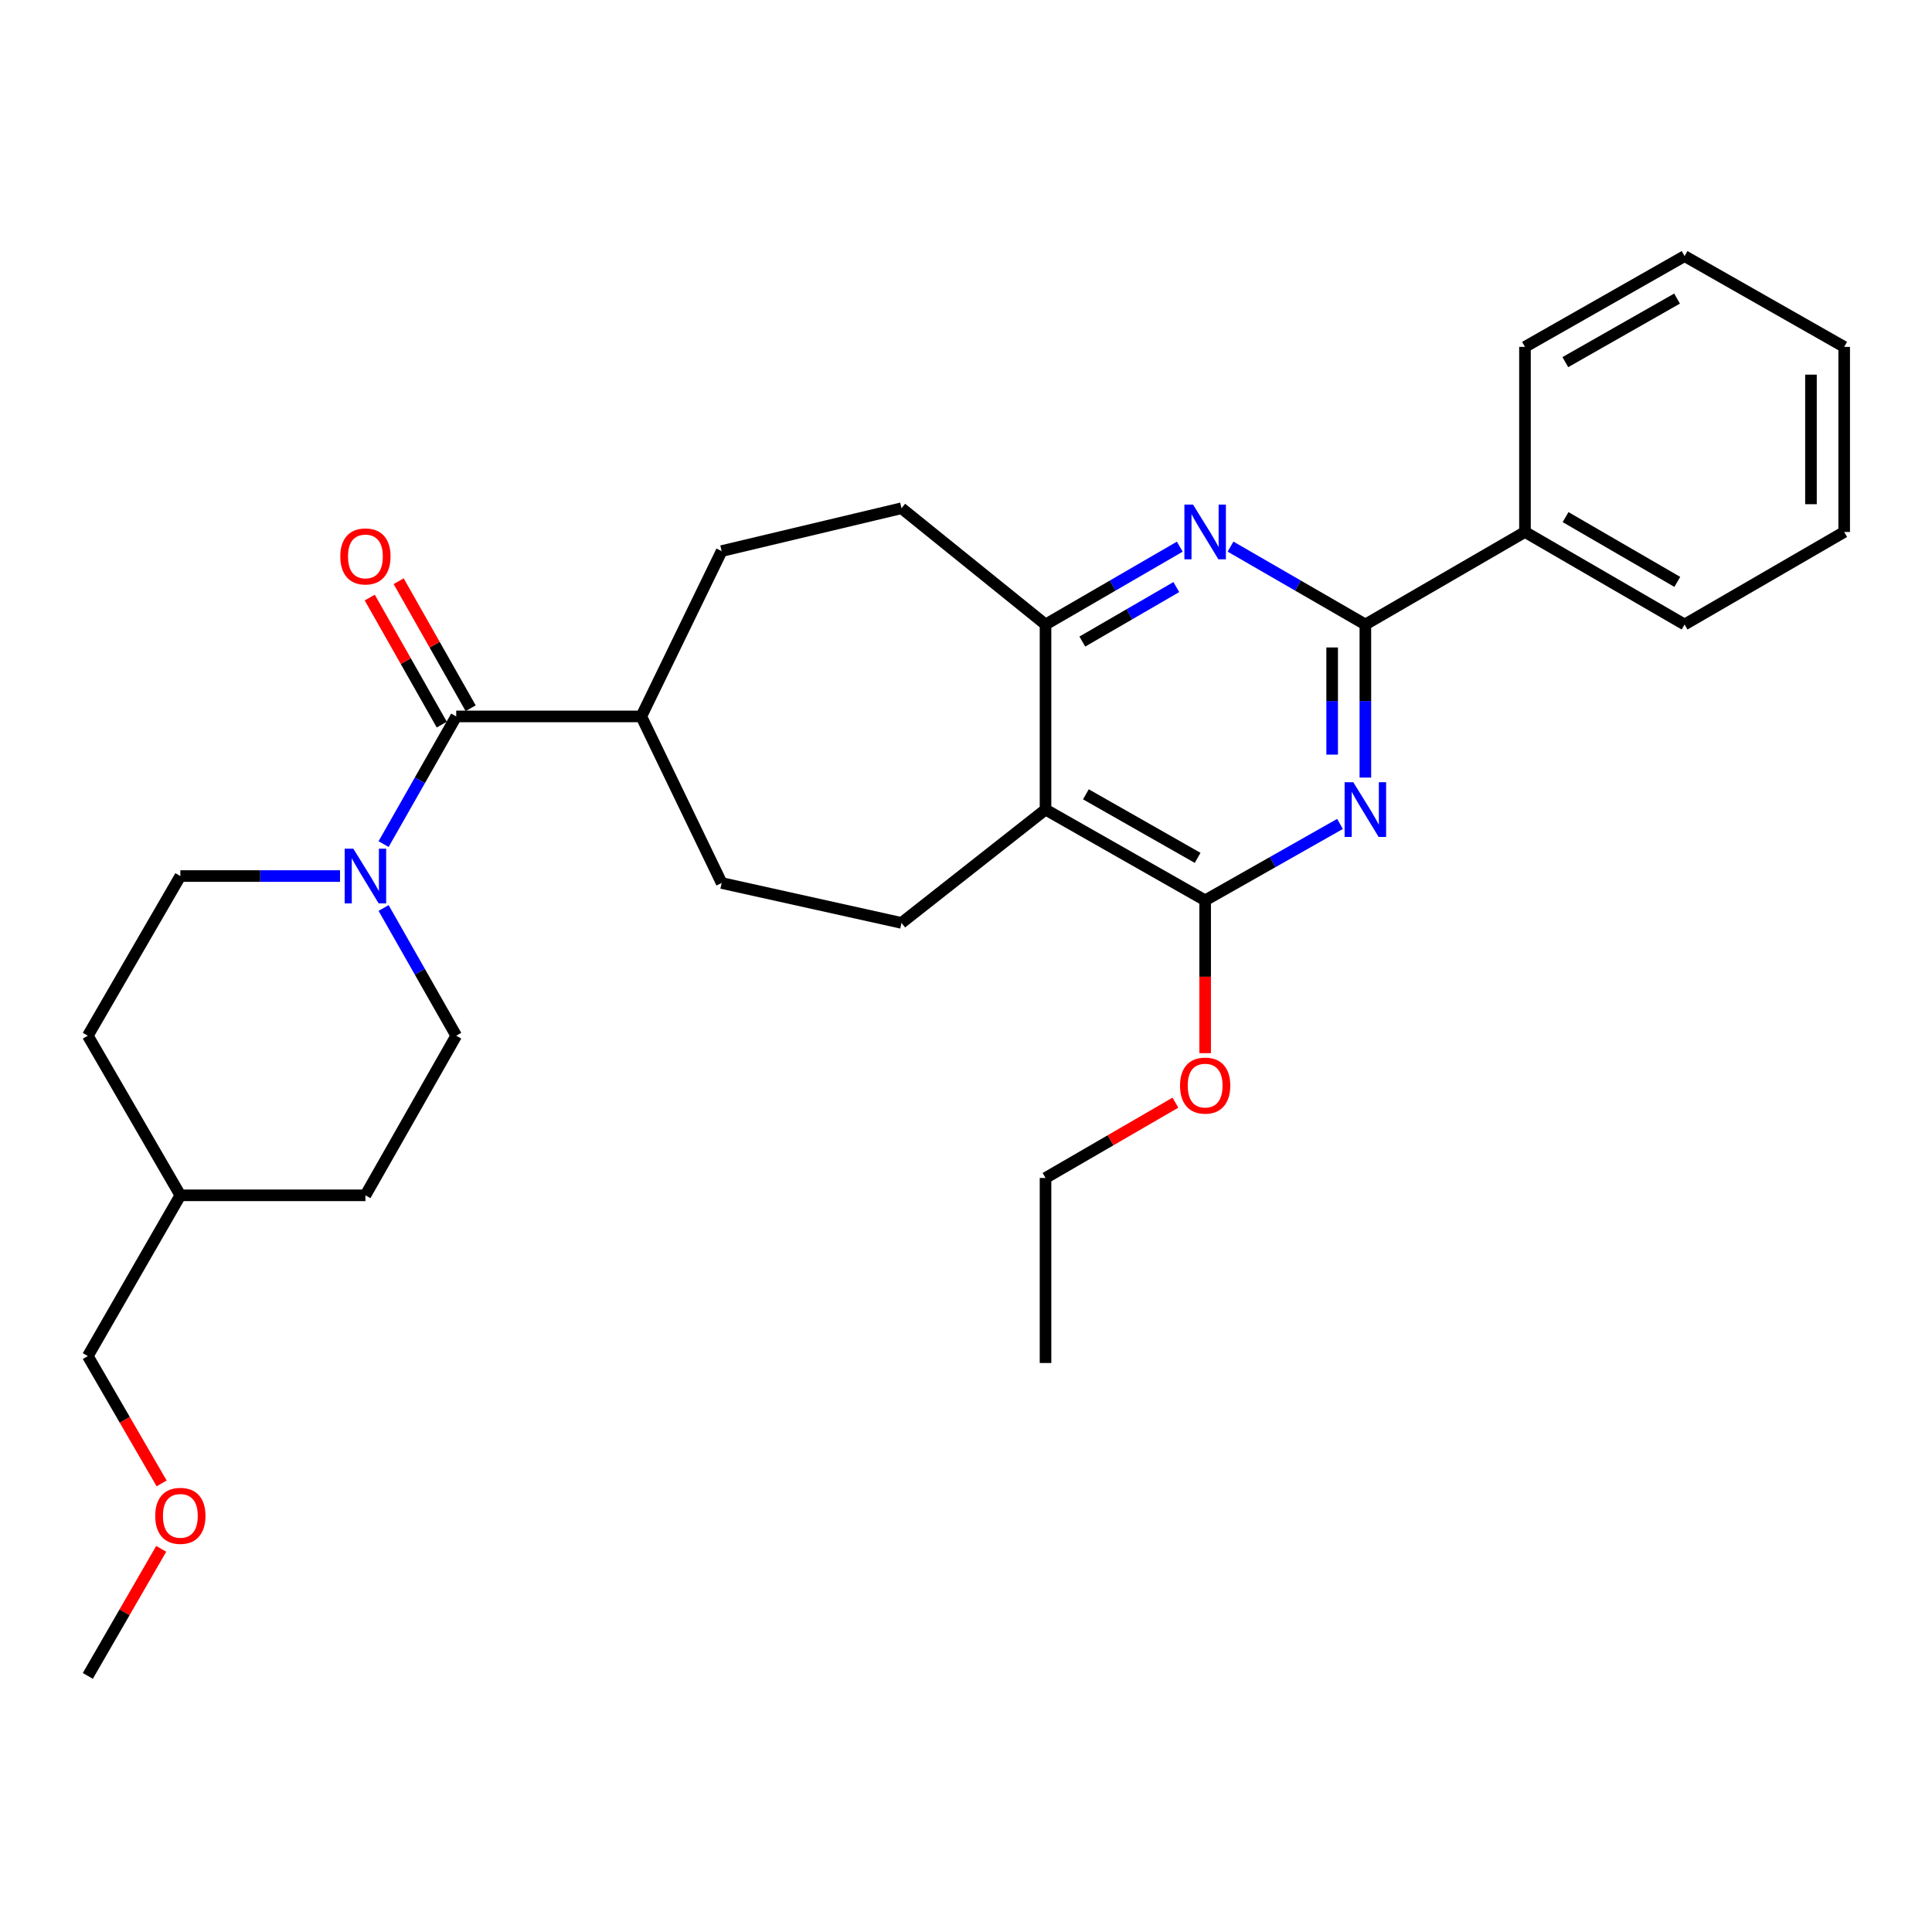 <?xml version='1.0' encoding='iso-8859-1'?>
<svg version='1.1' baseProfile='full'
              xmlns='http://www.w3.org/2000/svg'
                      xmlns:rdkit='http://www.rdkit.org/xml'
                      xmlns:xlink='http://www.w3.org/1999/xlink'
                  xml:space='preserve'
width='1000px' height='1000px' viewBox='0 0 1000 1000'>
<!-- END OF HEADER -->
<rect style='opacity:1.0;fill:#FFFFFF;stroke:none' width='1000' height='1000' x='0' y='0'> </rect>
<path class='bond-0' d='M 706.711,402.476 L 706.711,362.858' style='fill:none;fill-rule:evenodd;stroke:#0000FF;stroke-width:6px;stroke-linecap:butt;stroke-linejoin:miter;stroke-opacity:1' />
<path class='bond-0' d='M 706.711,362.858 L 706.711,323.24' style='fill:none;fill-rule:evenodd;stroke:#000000;stroke-width:6px;stroke-linecap:butt;stroke-linejoin:miter;stroke-opacity:1' />
<path class='bond-0' d='M 689.52,390.591 L 689.52,362.858' style='fill:none;fill-rule:evenodd;stroke:#0000FF;stroke-width:6px;stroke-linecap:butt;stroke-linejoin:miter;stroke-opacity:1' />
<path class='bond-0' d='M 689.52,362.858 L 689.52,335.125' style='fill:none;fill-rule:evenodd;stroke:#000000;stroke-width:6px;stroke-linecap:butt;stroke-linejoin:miter;stroke-opacity:1' />
<path class='bond-2' d='M 693.588,426.467 L 658.686,446.243' style='fill:none;fill-rule:evenodd;stroke:#0000FF;stroke-width:6px;stroke-linecap:butt;stroke-linejoin:miter;stroke-opacity:1' />
<path class='bond-2' d='M 658.686,446.243 L 623.784,466.019' style='fill:none;fill-rule:evenodd;stroke:#000000;stroke-width:6px;stroke-linecap:butt;stroke-linejoin:miter;stroke-opacity:1' />
<path class='bond-3' d='M 706.711,323.24 L 671.814,303.085' style='fill:none;fill-rule:evenodd;stroke:#000000;stroke-width:6px;stroke-linecap:butt;stroke-linejoin:miter;stroke-opacity:1' />
<path class='bond-3' d='M 671.814,303.085 L 636.918,282.93' style='fill:none;fill-rule:evenodd;stroke:#0000FF;stroke-width:6px;stroke-linecap:butt;stroke-linejoin:miter;stroke-opacity:1' />
<path class='bond-10' d='M 706.711,323.24 L 789.322,275.344' style='fill:none;fill-rule:evenodd;stroke:#000000;stroke-width:6px;stroke-linecap:butt;stroke-linejoin:miter;stroke-opacity:1' />
<path class='bond-1' d='M 541.163,419.031 L 623.784,466.019' style='fill:none;fill-rule:evenodd;stroke:#000000;stroke-width:6px;stroke-linecap:butt;stroke-linejoin:miter;stroke-opacity:1' />
<path class='bond-1' d='M 562.054,411.136 L 619.889,444.028' style='fill:none;fill-rule:evenodd;stroke:#000000;stroke-width:6px;stroke-linecap:butt;stroke-linejoin:miter;stroke-opacity:1' />
<path class='bond-4' d='M 541.163,419.031 L 541.163,323.24' style='fill:none;fill-rule:evenodd;stroke:#000000;stroke-width:6px;stroke-linecap:butt;stroke-linejoin:miter;stroke-opacity:1' />
<path class='bond-7' d='M 541.163,419.031 L 466.621,477.7' style='fill:none;fill-rule:evenodd;stroke:#000000;stroke-width:6px;stroke-linecap:butt;stroke-linejoin:miter;stroke-opacity:1' />
<path class='bond-16' d='M 623.784,466.019 L 623.784,505.562' style='fill:none;fill-rule:evenodd;stroke:#000000;stroke-width:6px;stroke-linecap:butt;stroke-linejoin:miter;stroke-opacity:1' />
<path class='bond-16' d='M 623.784,505.562 L 623.784,545.105' style='fill:none;fill-rule:evenodd;stroke:#FF0000;stroke-width:6px;stroke-linecap:butt;stroke-linejoin:miter;stroke-opacity:1' />
<path class='bond-30' d='M 610.656,282.954 L 575.909,303.097' style='fill:none;fill-rule:evenodd;stroke:#0000FF;stroke-width:6px;stroke-linecap:butt;stroke-linejoin:miter;stroke-opacity:1' />
<path class='bond-30' d='M 575.909,303.097 L 541.163,323.24' style='fill:none;fill-rule:evenodd;stroke:#000000;stroke-width:6px;stroke-linecap:butt;stroke-linejoin:miter;stroke-opacity:1' />
<path class='bond-30' d='M 608.854,303.87 L 584.531,317.97' style='fill:none;fill-rule:evenodd;stroke:#0000FF;stroke-width:6px;stroke-linecap:butt;stroke-linejoin:miter;stroke-opacity:1' />
<path class='bond-30' d='M 584.531,317.97 L 560.208,332.069' style='fill:none;fill-rule:evenodd;stroke:#000000;stroke-width:6px;stroke-linecap:butt;stroke-linejoin:miter;stroke-opacity:1' />
<path class='bond-11' d='M 541.163,323.24 L 466.621,263.062' style='fill:none;fill-rule:evenodd;stroke:#000000;stroke-width:6px;stroke-linecap:butt;stroke-linejoin:miter;stroke-opacity:1' />
<path class='bond-5' d='M 236.139,370.82 L 331.931,370.82' style='fill:none;fill-rule:evenodd;stroke:#000000;stroke-width:6px;stroke-linecap:butt;stroke-linejoin:miter;stroke-opacity:1' />
<path class='bond-6' d='M 236.139,370.82 L 217.344,403.863' style='fill:none;fill-rule:evenodd;stroke:#000000;stroke-width:6px;stroke-linecap:butt;stroke-linejoin:miter;stroke-opacity:1' />
<path class='bond-6' d='M 217.344,403.863 L 198.548,436.905' style='fill:none;fill-rule:evenodd;stroke:#0000FF;stroke-width:6px;stroke-linecap:butt;stroke-linejoin:miter;stroke-opacity:1' />
<path class='bond-9' d='M 243.617,366.581 L 224.977,333.703' style='fill:none;fill-rule:evenodd;stroke:#000000;stroke-width:6px;stroke-linecap:butt;stroke-linejoin:miter;stroke-opacity:1' />
<path class='bond-9' d='M 224.977,333.703 L 206.337,300.825' style='fill:none;fill-rule:evenodd;stroke:#FF0000;stroke-width:6px;stroke-linecap:butt;stroke-linejoin:miter;stroke-opacity:1' />
<path class='bond-9' d='M 228.662,375.059 L 210.022,342.182' style='fill:none;fill-rule:evenodd;stroke:#000000;stroke-width:6px;stroke-linecap:butt;stroke-linejoin:miter;stroke-opacity:1' />
<path class='bond-9' d='M 210.022,342.182 L 191.383,309.304' style='fill:none;fill-rule:evenodd;stroke:#FF0000;stroke-width:6px;stroke-linecap:butt;stroke-linejoin:miter;stroke-opacity:1' />
<path class='bond-12' d='M 176.007,453.441 L 134.678,453.441' style='fill:none;fill-rule:evenodd;stroke:#0000FF;stroke-width:6px;stroke-linecap:butt;stroke-linejoin:miter;stroke-opacity:1' />
<path class='bond-12' d='M 134.678,453.441 L 93.35,453.441' style='fill:none;fill-rule:evenodd;stroke:#000000;stroke-width:6px;stroke-linecap:butt;stroke-linejoin:miter;stroke-opacity:1' />
<path class='bond-13' d='M 198.546,469.978 L 217.343,503.03' style='fill:none;fill-rule:evenodd;stroke:#0000FF;stroke-width:6px;stroke-linecap:butt;stroke-linejoin:miter;stroke-opacity:1' />
<path class='bond-13' d='M 217.343,503.03 L 236.139,536.082' style='fill:none;fill-rule:evenodd;stroke:#000000;stroke-width:6px;stroke-linecap:butt;stroke-linejoin:miter;stroke-opacity:1' />
<path class='bond-14' d='M 466.621,477.7 L 373.523,457.042' style='fill:none;fill-rule:evenodd;stroke:#000000;stroke-width:6px;stroke-linecap:butt;stroke-linejoin:miter;stroke-opacity:1' />
<path class='bond-8' d='M 331.931,370.82 L 373.523,457.042' style='fill:none;fill-rule:evenodd;stroke:#000000;stroke-width:6px;stroke-linecap:butt;stroke-linejoin:miter;stroke-opacity:1' />
<path class='bond-31' d='M 331.931,370.82 L 373.523,285.229' style='fill:none;fill-rule:evenodd;stroke:#000000;stroke-width:6px;stroke-linecap:butt;stroke-linejoin:miter;stroke-opacity:1' />
<path class='bond-21' d='M 789.322,275.344 L 871.934,323.24' style='fill:none;fill-rule:evenodd;stroke:#000000;stroke-width:6px;stroke-linecap:butt;stroke-linejoin:miter;stroke-opacity:1' />
<path class='bond-21' d='M 810.336,267.656 L 868.164,301.183' style='fill:none;fill-rule:evenodd;stroke:#000000;stroke-width:6px;stroke-linecap:butt;stroke-linejoin:miter;stroke-opacity:1' />
<path class='bond-22' d='M 789.322,275.344 L 789.322,179.543' style='fill:none;fill-rule:evenodd;stroke:#000000;stroke-width:6px;stroke-linecap:butt;stroke-linejoin:miter;stroke-opacity:1' />
<path class='bond-15' d='M 466.621,263.062 L 373.523,285.229' style='fill:none;fill-rule:evenodd;stroke:#000000;stroke-width:6px;stroke-linecap:butt;stroke-linejoin:miter;stroke-opacity:1' />
<path class='bond-18' d='M 93.35,453.441 L 45.455,536.082' style='fill:none;fill-rule:evenodd;stroke:#000000;stroke-width:6px;stroke-linecap:butt;stroke-linejoin:miter;stroke-opacity:1' />
<path class='bond-17' d='M 236.139,536.082 L 189.141,618.693' style='fill:none;fill-rule:evenodd;stroke:#000000;stroke-width:6px;stroke-linecap:butt;stroke-linejoin:miter;stroke-opacity:1' />
<path class='bond-24' d='M 608.396,570.74 L 574.779,590.228' style='fill:none;fill-rule:evenodd;stroke:#FF0000;stroke-width:6px;stroke-linecap:butt;stroke-linejoin:miter;stroke-opacity:1' />
<path class='bond-24' d='M 574.779,590.228 L 541.163,609.716' style='fill:none;fill-rule:evenodd;stroke:#000000;stroke-width:6px;stroke-linecap:butt;stroke-linejoin:miter;stroke-opacity:1' />
<path class='bond-19' d='M 189.141,618.693 L 93.35,618.693' style='fill:none;fill-rule:evenodd;stroke:#000000;stroke-width:6px;stroke-linecap:butt;stroke-linejoin:miter;stroke-opacity:1' />
<path class='bond-33' d='M 45.455,536.082 L 93.35,618.693' style='fill:none;fill-rule:evenodd;stroke:#000000;stroke-width:6px;stroke-linecap:butt;stroke-linejoin:miter;stroke-opacity:1' />
<path class='bond-23' d='M 93.35,618.693 L 45.455,701.907' style='fill:none;fill-rule:evenodd;stroke:#000000;stroke-width:6px;stroke-linecap:butt;stroke-linejoin:miter;stroke-opacity:1' />
<path class='bond-20' d='M 83.664,767.811 L 64.559,734.859' style='fill:none;fill-rule:evenodd;stroke:#FF0000;stroke-width:6px;stroke-linecap:butt;stroke-linejoin:miter;stroke-opacity:1' />
<path class='bond-20' d='M 64.559,734.859 L 45.455,701.907' style='fill:none;fill-rule:evenodd;stroke:#000000;stroke-width:6px;stroke-linecap:butt;stroke-linejoin:miter;stroke-opacity:1' />
<path class='bond-25' d='M 83.443,801.672 L 64.449,834.559' style='fill:none;fill-rule:evenodd;stroke:#FF0000;stroke-width:6px;stroke-linecap:butt;stroke-linejoin:miter;stroke-opacity:1' />
<path class='bond-25' d='M 64.449,834.559 L 45.455,867.445' style='fill:none;fill-rule:evenodd;stroke:#000000;stroke-width:6px;stroke-linecap:butt;stroke-linejoin:miter;stroke-opacity:1' />
<path class='bond-28' d='M 871.934,323.24 L 954.545,275.344' style='fill:none;fill-rule:evenodd;stroke:#000000;stroke-width:6px;stroke-linecap:butt;stroke-linejoin:miter;stroke-opacity:1' />
<path class='bond-27' d='M 789.322,179.543 L 871.934,132.555' style='fill:none;fill-rule:evenodd;stroke:#000000;stroke-width:6px;stroke-linecap:butt;stroke-linejoin:miter;stroke-opacity:1' />
<path class='bond-27' d='M 810.213,187.438 L 868.041,154.546' style='fill:none;fill-rule:evenodd;stroke:#000000;stroke-width:6px;stroke-linecap:butt;stroke-linejoin:miter;stroke-opacity:1' />
<path class='bond-26' d='M 541.163,609.716 L 541.163,705.488' style='fill:none;fill-rule:evenodd;stroke:#000000;stroke-width:6px;stroke-linecap:butt;stroke-linejoin:miter;stroke-opacity:1' />
<path class='bond-29' d='M 871.934,132.555 L 954.545,179.543' style='fill:none;fill-rule:evenodd;stroke:#000000;stroke-width:6px;stroke-linecap:butt;stroke-linejoin:miter;stroke-opacity:1' />
<path class='bond-32' d='M 954.545,275.344 L 954.545,179.543' style='fill:none;fill-rule:evenodd;stroke:#000000;stroke-width:6px;stroke-linecap:butt;stroke-linejoin:miter;stroke-opacity:1' />
<path class='bond-32' d='M 937.355,260.974 L 937.355,193.913' style='fill:none;fill-rule:evenodd;stroke:#000000;stroke-width:6px;stroke-linecap:butt;stroke-linejoin:miter;stroke-opacity:1' />
<path  class='atom-0' d='M 700.451 404.871
L 709.731 419.871
Q 710.651 421.351, 712.131 424.031
Q 713.611 426.711, 713.691 426.871
L 713.691 404.871
L 717.451 404.871
L 717.451 433.191
L 713.571 433.191
L 703.611 416.791
Q 702.451 414.871, 701.211 412.671
Q 700.011 410.471, 699.651 409.791
L 699.651 433.191
L 695.971 433.191
L 695.971 404.871
L 700.451 404.871
' fill='#0000FF'/>
<path  class='atom-4' d='M 617.524 261.184
L 626.804 276.184
Q 627.724 277.664, 629.204 280.344
Q 630.684 283.024, 630.764 283.184
L 630.764 261.184
L 634.524 261.184
L 634.524 289.504
L 630.644 289.504
L 620.684 273.104
Q 619.524 271.184, 618.284 268.984
Q 617.084 266.784, 616.724 266.104
L 616.724 289.504
L 613.044 289.504
L 613.044 261.184
L 617.524 261.184
' fill='#0000FF'/>
<path  class='atom-7' d='M 182.881 439.281
L 192.161 454.281
Q 193.081 455.761, 194.561 458.441
Q 196.041 461.121, 196.121 461.281
L 196.121 439.281
L 199.881 439.281
L 199.881 467.601
L 196.001 467.601
L 186.041 451.201
Q 184.881 449.281, 183.641 447.081
Q 182.441 444.881, 182.081 444.201
L 182.081 467.601
L 178.401 467.601
L 178.401 439.281
L 182.881 439.281
' fill='#0000FF'/>
<path  class='atom-10' d='M 176.141 288.002
Q 176.141 281.202, 179.501 277.402
Q 182.861 273.602, 189.141 273.602
Q 195.421 273.602, 198.781 277.402
Q 202.141 281.202, 202.141 288.002
Q 202.141 294.882, 198.741 298.802
Q 195.341 302.682, 189.141 302.682
Q 182.901 302.682, 179.501 298.802
Q 176.141 294.922, 176.141 288.002
M 189.141 299.482
Q 193.461 299.482, 195.781 296.602
Q 198.141 293.682, 198.141 288.002
Q 198.141 282.442, 195.781 279.642
Q 193.461 276.802, 189.141 276.802
Q 184.821 276.802, 182.461 279.602
Q 180.141 282.402, 180.141 288.002
Q 180.141 293.722, 182.461 296.602
Q 184.821 299.482, 189.141 299.482
' fill='#FF0000'/>
<path  class='atom-17' d='M 610.784 561.9
Q 610.784 555.1, 614.144 551.3
Q 617.504 547.5, 623.784 547.5
Q 630.064 547.5, 633.424 551.3
Q 636.784 555.1, 636.784 561.9
Q 636.784 568.78, 633.384 572.7
Q 629.984 576.58, 623.784 576.58
Q 617.544 576.58, 614.144 572.7
Q 610.784 568.82, 610.784 561.9
M 623.784 573.38
Q 628.104 573.38, 630.424 570.5
Q 632.784 567.58, 632.784 561.9
Q 632.784 556.34, 630.424 553.54
Q 628.104 550.7, 623.784 550.7
Q 619.464 550.7, 617.104 553.5
Q 614.784 556.3, 614.784 561.9
Q 614.784 567.62, 617.104 570.5
Q 619.464 573.38, 623.784 573.38
' fill='#FF0000'/>
<path  class='atom-21' d='M 80.35 784.598
Q 80.35 777.798, 83.71 773.998
Q 87.07 770.198, 93.35 770.198
Q 99.63 770.198, 102.99 773.998
Q 106.35 777.798, 106.35 784.598
Q 106.35 791.478, 102.95 795.398
Q 99.55 799.278, 93.35 799.278
Q 87.11 799.278, 83.71 795.398
Q 80.35 791.518, 80.35 784.598
M 93.35 796.078
Q 97.67 796.078, 99.99 793.198
Q 102.35 790.278, 102.35 784.598
Q 102.35 779.038, 99.99 776.238
Q 97.67 773.398, 93.35 773.398
Q 89.03 773.398, 86.67 776.198
Q 84.35 778.998, 84.35 784.598
Q 84.35 790.318, 86.67 793.198
Q 89.03 796.078, 93.35 796.078
' fill='#FF0000'/>
</svg>
